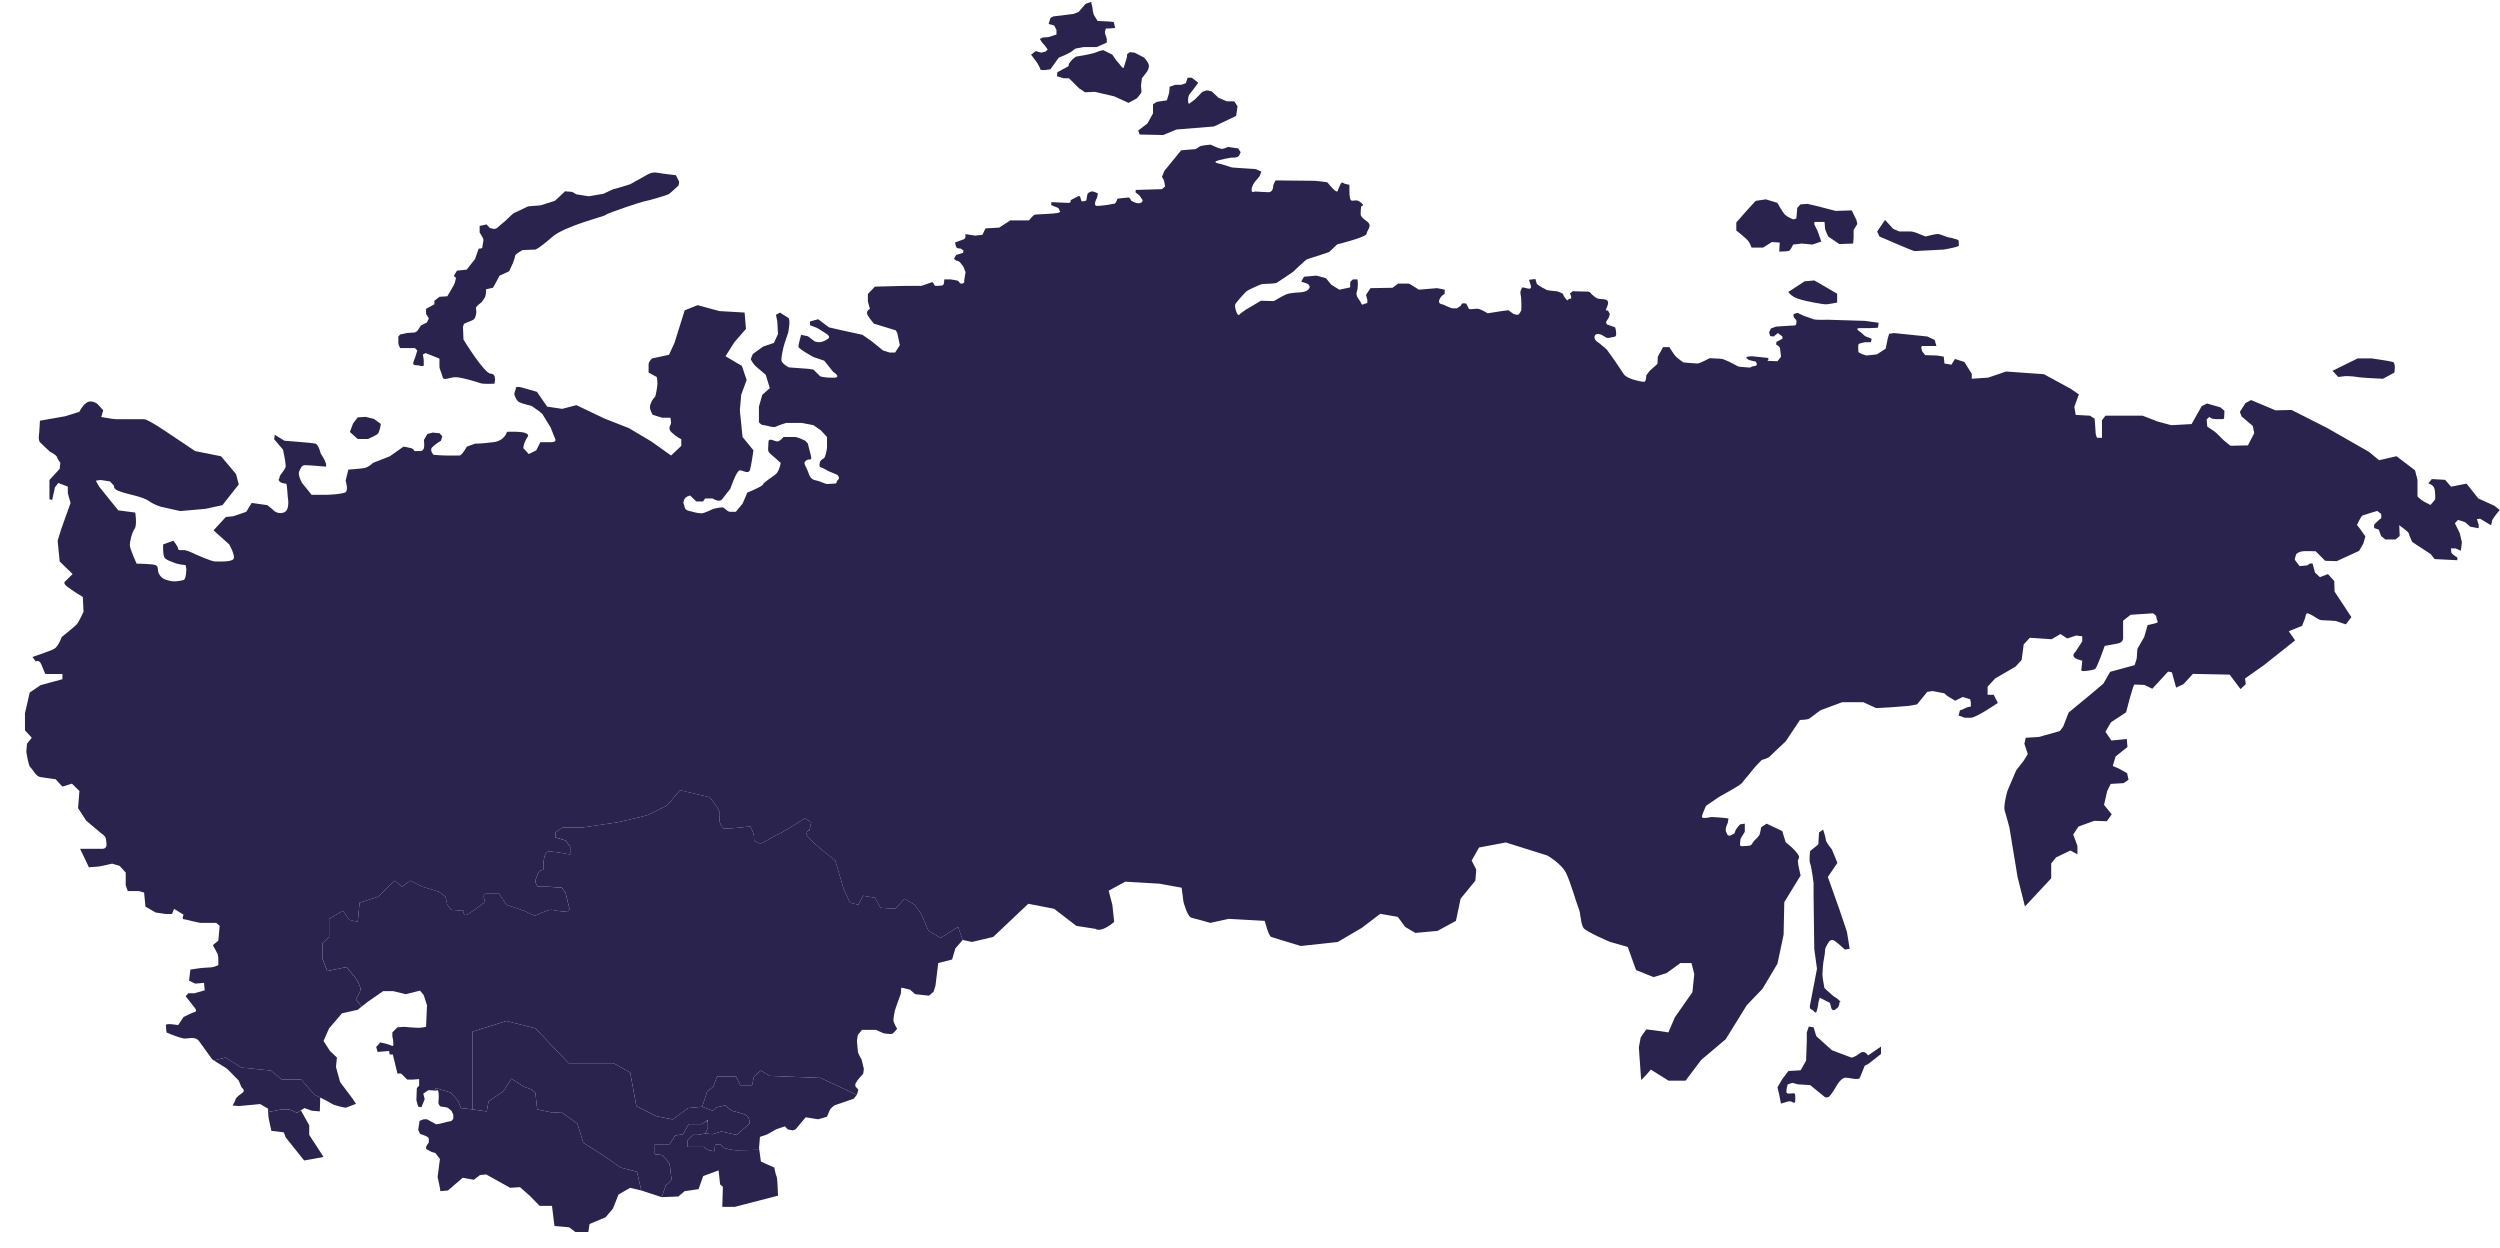 <svg viewBox="0 0 747 373" fill="none" xmlns="http://www.w3.org/2000/svg">
    <g clip-path="url(#clip0_2028_350)">
        <path d="M544.745 247.867L543.524 248.753L543.32 252.294L540.879 254.286C540.879 254.286 540.472 257.164 540.879 258.049C541.285 258.934 541.896 263.803 541.896 263.803V267.344L542.1 283.501L542.914 289.477L540.879 300.099C540.879 300.099 540.472 301.427 541.285 301.649C542.1 301.871 542.506 303.419 542.912 301.871C543.319 300.321 543.319 299.657 543.319 299.657L543.725 298.108L546.777 299.657L547.183 301.207C547.183 301.207 547.59 302.313 548.404 301.649C549.218 300.985 549.218 300.985 549.218 300.985C549.218 300.985 549.625 300.321 549.625 299.657C549.625 298.993 550.439 299.879 549.625 298.993C548.81 298.107 548.404 298.107 547.59 297.443C546.775 296.779 545.148 295.229 545.148 295.229C545.148 295.229 544.538 292.131 544.538 291.245C544.538 290.359 544.742 287.703 544.944 286.819C545.148 285.933 545.351 284.385 545.351 283.721C545.351 283.057 546.571 281.287 546.571 281.287C546.571 281.287 546.978 280.845 547.588 280.845C548.198 280.845 551.25 283.722 551.25 283.722L552.675 283.501L551.861 278.411L549.623 271.771L546.165 262.033L549.013 257.827L547.386 253.843C547.386 253.843 545.555 251.629 545.555 250.965C545.559 250.302 544.745 247.867 544.745 247.867Z" fill="#29234D"/>
        <path d="M540.474 306.739L539.864 308.509V311.165L539.66 316.919L538.033 319.797L534.371 320.019L532.539 322.453L531.115 324.887L531.725 327.543L532.132 329.757L534.369 329.093H535.183C535.183 329.093 536.404 329.979 536.404 329.093C536.404 328.207 536.608 326.659 535.998 326.659C535.387 326.659 533.76 327.101 533.76 326.217C533.76 325.331 534.167 324.003 534.167 324.003L535.591 323.561L537.218 324.003L540.88 324.225L544.949 327.545C544.949 327.545 545.559 328.209 546.374 327.766C547.188 327.324 549.019 324.004 549.019 324.004C549.019 324.004 550.24 322.012 551.461 322.012C552.681 322.012 555.327 322.898 555.733 322.012C556.139 321.126 557.158 318.47 557.158 318.47L558.378 317.806L562.041 314.929V312.715L558.174 315.371C558.174 315.371 557.158 313.601 555.733 314.707C554.308 315.813 553.292 316.035 553.292 316.035L547.392 313.823L542.713 309.617L541.899 306.961L540.474 306.739Z" fill="#29234D"/>
        <path d="M696.963 110.787L698.665 112.639L700.854 112.374C700.854 112.374 703.043 112.374 704.259 112.639C705.475 112.903 712.043 113.168 712.043 113.168L715.448 111.316C715.448 111.316 715.934 108.405 714.961 108.141C713.989 107.876 708.637 107.083 708.637 107.083H704.502L696.963 110.787Z" fill="#29234D"/>
        <path d="M542.128 83.795L539.21 84.059L534.346 87.234C534.346 87.234 535.075 88.557 537.507 89.351C539.939 90.145 544.805 90.938 545.535 90.938C546.264 90.938 548.939 90.409 548.939 90.409V87.763L542.128 83.795Z" fill="#29234D"/>
        <path d="M563.246 65.715L560.9 69.168L561.59 70.668C561.59 70.668 571.526 75.023 572.078 75.023C572.63 75.023 580.772 74.572 580.772 74.572C580.772 74.572 585.325 73.821 585.325 73.37C585.325 72.92 585.187 71.72 585.187 71.72C585.187 71.72 582.979 70.969 582.427 70.969C581.875 70.969 579.805 69.917 578.977 69.917C578.148 69.917 575.388 70.668 575.388 70.668L573.457 69.917C573.457 69.917 571.94 69.166 570.835 69.166C569.73 69.166 567.523 69.166 567.523 69.166L565.729 68.415L563.246 65.715Z" fill="#29234D"/>
        <path d="M554.69 65.715L554.966 66.917L553.861 68.718V70.969L553.723 72.77L549.582 72.92L546.27 70.669C546.27 70.669 545.304 68.718 545.304 68.117C545.304 67.516 545.166 66.316 545.166 66.316H542.13V67.067L543.096 69.018L544.199 72.171L541.577 73.072L538.403 72.772L535.781 73.072C535.781 73.072 535.091 74.574 534.677 74.875C534.262 75.175 531.64 75.175 531.64 75.175L531.779 72.473L529.433 72.323L526.811 73.975H523.361C523.361 73.975 522.946 72.773 522.394 72.024C521.842 71.273 518.806 68.871 518.806 68.871V66.47L522.256 62.566L524.602 60.014L527.638 59.563L531.088 60.615C531.088 60.615 532.467 63.167 533.296 64.068C534.124 64.969 535.918 65.57 535.918 65.57L536.746 65.27L537.022 62.117L537.989 61.066L540.058 60.915L542.68 61.516L548.476 63.017L553.306 62.866L554.69 65.715Z" fill="#29234D"/>
        <path d="M345.621 30.436L344.516 31.187V33.889L342.861 36.892L340.101 38.993L340.515 40.195L347.552 40.345L351.555 38.693L362.733 37.791L369.357 34.639L369.772 31.786L368.805 30.286H366.598L364.114 29.235L362.044 27.284L360.663 26.983L359.283 27.434L357.075 29.685L355.282 31.037C355.282 31.037 355.005 30.887 355.005 30.286C355.005 29.685 355.005 28.634 355.42 28.185C355.834 27.734 356.8 26.382 356.8 26.382L358.043 24.732L356.112 23.23H354.869L354.317 24.88L352.936 25.331H351.142L349.487 25.932L349.349 27.732L348.659 29.984L345.621 30.436Z" fill="#29234D"/>
        <path d="M315.814 22.779L317.745 23.38H319.401L322.437 26.382L324.23 27.584L327.128 27.434L332.924 28.786L337.203 30.737L339.687 29.385C339.687 29.385 341.068 27.884 341.068 27.434C341.068 26.983 340.93 25.633 340.93 25.633L341.206 23.381L342.723 21.43C342.723 21.43 343.413 20.379 343.275 19.479C343.137 18.578 341.895 17.228 341.895 17.228L338.997 15.726L337.617 15.576L336.789 16.177C336.789 16.177 336.789 17.078 336.513 17.827C336.237 18.578 335.822 20.079 335.822 20.079C335.822 20.079 335.684 20.679 335.132 19.928C334.58 19.177 333.477 17.977 333.477 17.977L332.372 16.327L329.612 14.977C329.612 14.977 328.231 15.277 327.681 15.577C327.128 15.878 324.092 16.479 324.092 16.479L321.47 16.929L320.366 17.831L319.399 19.03L319.261 19.782L315.949 21.582L315.814 22.779Z" fill="#29234D"/>
        <path d="M313.882 20.678C313.882 20.678 310.984 21.279 310.846 20.678C310.708 20.077 309.88 18.727 309.88 18.727L308.086 16.325L309.467 15.274L311.123 15.724L312.365 15.424L313.056 14.823L312.227 13.621L311.399 12.72L310.708 11.668L311.537 11.218L313.33 11.068L315.676 10.317V8.965L314.986 7.615L313.33 7.164L313.882 5.363L314.711 4.912L320.783 4.161L322.3 3.561L324.37 1.159L326.025 0.558L326.44 2.359C326.44 2.359 326.578 4.01 326.854 4.46C327.13 4.911 327.958 6.261 327.958 6.261L331.133 6.411L332.788 6.561L333.202 8.362L331.547 8.512H330.442L330.166 9.414V10.014C330.166 10.014 330.718 11.366 330.718 11.815C330.718 12.264 330.718 12.717 330.718 12.717L327.682 14.067H323.818L321.334 14.517L319.953 15.569L318.16 16.47L316.366 17.221L313.882 20.678Z" fill="#29234D"/>
        <path d="M147.732 114.656C147.179 114.656 144.419 114.806 143.591 114.506C142.762 114.205 137.933 112.705 136.139 112.705C134.346 112.705 132.551 113.905 132.275 112.705C131.999 111.503 131.308 110.303 131.308 109.552C131.308 108.801 131.308 107.151 131.308 107.151L127.168 105.5L126.339 105.951C126.339 105.951 126.615 107.152 126.615 107.752C126.615 108.352 126.615 109.252 126.615 109.252C126.615 109.252 126.063 109.552 125.373 109.252C124.682 108.952 123.027 109.552 123.579 108.05C124.132 106.548 124.132 106.548 124.132 106.548L124.684 104.747L123.993 103.996H121.372H119.578C119.578 103.996 119.026 103.095 119.026 102.494C119.026 101.893 119.026 100.543 119.026 100.543L119.578 99.942L121.648 99.492L123.993 99.341L124.684 98.891L125.788 97.24L127.582 96.339L128.134 95.137L127.306 93.785V92.283L129.79 90.931V89.88L131.308 88.678L133.654 88.528C133.654 88.528 135.724 85.075 135.862 84.624C136 84.174 136.276 82.974 136.276 82.974C136.276 82.974 135.447 82.673 135.724 82.223C136 81.772 136.552 80.871 136.552 80.871L139.45 80.57L141.934 77.418L143.039 74.265C143.039 74.265 144.143 74.415 144.143 73.814C144.143 73.213 144.557 71.863 144.419 71.413C144.281 70.962 143.316 69.462 143.316 69.462V67.511L145.386 67.06L146.352 68.112L147.595 68.412C147.595 68.412 148.285 68.412 148.698 67.961C149.112 67.511 150.906 66.16 151.458 65.56C152.01 64.959 153.39 63.759 153.39 63.759L157.805 61.658L161.531 61.357L165.808 60.005L168.845 57.153C168.845 57.153 170.087 57.303 170.638 57.303C171.19 57.303 172.155 58.054 172.155 58.054L175.882 58.655L180.297 57.904L183.195 56.552L185.403 55.951L188.301 55.05L193.406 52.198C193.406 52.198 194.787 51.297 196.304 51.597C197.822 51.897 201.962 52.348 201.962 52.348L202.929 54.299C202.929 54.299 202.929 55.35 202.515 55.651C202.1 55.951 200.307 57.752 199.755 58.053C199.202 58.353 193.544 60.004 192.578 60.154C191.611 60.304 181.262 63.757 180.986 64.208C180.71 64.658 168.703 67.511 164.978 70.814C161.252 74.117 160.011 74.567 160.011 74.567L156.146 74.717C156.146 74.717 153.939 75.919 153.939 76.368C153.939 76.819 153.248 78.619 153.248 78.619L152.145 81.021C152.145 81.021 152.559 80.871 150.903 81.622C149.247 82.373 149.247 82.373 149.247 82.373L148.557 83.725L147.314 85.976L145.245 86.427C145.245 86.427 145.245 88.078 144.968 88.678C144.692 89.279 143.864 90.329 143.864 90.329C143.864 90.329 142.207 91.531 142.207 91.98C142.207 92.43 142.483 93.18 142.207 94.081C141.931 94.982 141.931 95.431 140.69 95.882C139.447 96.332 138.62 96.783 138.62 96.783L138.344 97.684L138.482 101.438C138.482 101.438 144.692 111.647 146.624 111.647C148.56 111.654 147.732 114.656 147.732 114.656Z" fill="#29234D"/>
        <path d="M113.784 126.666L111.714 125.164L109.231 124.563L106.885 124.713L105.504 126.514L104.538 129.066L106.883 131.167H109.919C109.919 131.167 112.127 130.266 112.817 129.667C113.508 129.068 113.784 126.666 113.784 126.666Z" fill="#29234D"/>
        <path d="M508.331 316.697L509.991 315.292L508.331 316.697Z" fill="#29234D"/>
        <path d="M490.103 318.779L490.313 321.765L490.103 318.779Z" fill="#29234D"/>
        <path d="M453.228 342.477L454.622 341.263L453.228 342.477Z" fill="#29234D"/>
        <path d="M290.422 281.447L288.919 281.12L290.422 281.447Z" fill="#29234D"/>
        <path d="M98.212 307.531L98.329 307.268L98.212 307.531Z" fill="#29234D"/>
        <path d="M289.184 281.177L287.662 280.846L289.184 281.177Z" fill="#29234D"/>
        <path d="M230.07 321.48L245.158 322.081L256.015 327.142L256.06 327.085L256.474 325.583L255.646 324.682C255.646 324.682 255.37 324.081 255.784 323.48C256.198 322.879 256.336 322.579 256.888 321.978C257.441 321.377 257.993 320.927 257.993 320.476C257.993 320.025 258.131 319.425 258.131 319.425L257.441 316.572C257.441 316.572 256.336 314.772 256.336 314.171C256.336 313.57 256.06 311.769 256.06 311.168C256.06 310.567 256.336 309.217 256.336 309.217L257.579 307.715H261.72L264.065 308.767C264.065 308.767 266.135 309.067 266.549 308.917C266.963 308.767 268.066 307.415 268.066 307.415C268.066 307.415 266.962 305.614 266.962 304.863C266.962 304.112 267.238 302.611 267.376 302.011C267.514 301.41 269.169 296.907 269.169 296.907L269.307 295.106L271.929 295.707L273.447 297.059L277.587 297.509L278.968 296.308L279.52 294.507L280.349 287.751L284.49 286.699L285.456 283.396L287.664 280.845L286.283 276.941L281.039 280.244L277.451 278.143L275.243 273.039L273.312 270.337L270.276 268.536L267.516 271.538L263.1 271.238L261.445 268.236L257.857 267.635L256.476 270.337L253.992 269.736L252.061 265.532L249.577 257.125C249.577 257.125 241.021 250.519 241.021 249.319C241.021 248.119 241.849 248.118 241.849 248.118L242.402 245.716L240.47 244.514C240.47 244.514 234.398 248.418 233.019 249.019C231.638 249.62 229.706 250.82 228.051 251.721C226.396 252.622 225.291 250.82 225.291 250.82C225.291 250.82 225.291 250.82 225.291 249.918C225.291 249.017 224.186 246.916 224.186 246.916C224.186 246.916 219.495 247.517 217.838 247.517C216.183 247.517 216.183 247.517 216.183 247.517C216.183 247.517 215.354 246.616 215.078 245.716C214.802 244.815 215.078 244.214 215.078 243.014C215.078 241.812 212.042 238.211 212.042 238.211L203.21 236.109L199.345 240.614C199.345 240.614 194.102 243.316 193.273 243.616C192.445 243.917 184.441 245.718 184.441 245.718L174.23 247.218H168.157L165.95 248.72V250.222L168.986 251.124L170.367 252.924V255.326C170.367 255.326 165.951 254.425 164.018 254.425C162.085 254.425 162.363 259.829 162.363 259.829C162.363 259.829 162.363 259.829 161.535 260.129C160.706 260.43 160.706 261.331 160.154 262.531C159.601 263.733 160.706 264.933 160.706 264.933H163.466L167.881 265.233L168.986 266.735C168.986 266.735 169.538 269.137 170.091 271.24C170.643 273.341 165.675 271.841 164.571 271.841C163.466 271.841 159.879 273.643 159.879 273.643L156.567 272.141L151.323 270.34L149.116 267.037C149.116 267.037 146.632 267.037 145.251 267.037C143.87 267.037 144.975 269.439 144.975 269.439C144.975 269.439 141.939 271.841 140.007 273.042C138.076 274.244 138.628 272.141 138.628 272.141L134.764 271.841L133.659 270.34L133.107 267.939L131.175 266.436L126.208 264.934L122.619 263.133L120.135 264.934L117.928 263.133L112.96 267.937L107.44 269.738L106.888 275.442L104.404 274.841L102.473 272.139L98.332 274.541V279.945L96.4 281.746V286.549L97.78 290.152L103.576 288.951C103.576 288.951 104.956 290.752 105.783 291.653C106.612 292.554 107.715 294.655 107.715 295.557C107.715 296.458 106.334 298.559 106.334 298.559L107.989 300.66L108.084 300.763L109.921 299.308L114.474 296.156H117.51L121.237 297.057L125.514 296.006L126.619 297.357L127.585 300.36L127.309 306.816C127.309 306.816 125.928 307.116 124.963 307.116C123.998 307.116 120.686 306.816 120.686 306.816L118.755 306.966L117.237 308.468V309.67C117.237 309.67 117.513 310.871 117.513 311.47C117.513 312.071 117.513 312.071 117.513 312.071C117.513 312.071 117.79 312.822 116.823 312.372C115.857 311.921 113.649 311.47 113.649 311.47L112.406 312.822L112.82 314.324L114.476 314.174L116.269 314.024L116.407 315.075H117.374L118.755 320.78H119.859L121.653 322.581H123.308L125.239 322.431V324.382L124.549 325.133L124.411 328.736L124.963 330.687L125.93 330.837L126.896 328.436L126.482 326.785L127.999 325.733L129.967 325.86L130.162 325.083L134.762 326.485L136.97 329.088L137.705 331.09L141.201 331.489V308.27L151.322 305.068L159.97 307.27L169.905 317.678H183.336L188.304 320.481L190.144 330.489L196.033 333.491L201.001 334.492L205.601 331.088L209.833 330.687L211.305 326.083L213.145 324.682L214.25 321.679H219.953L221.241 324.283H224.737L225.29 321.679L227.314 319.879L230.07 321.48Z" fill="#29234D"/>
        <path d="M63.31 316.387C63.337 316.414 63.375 316.446 63.409 316.477C63.375 316.445 63.339 316.414 63.31 316.387Z" fill="#29234D"/>
        <path d="M63.927 316.875C63.84 316.813 63.758 316.755 63.683 316.699C63.758 316.755 63.841 316.813 63.927 316.875Z" fill="#29234D"/>
        <path d="M93.912 327.086L90.047 322.581H84.251L80.939 319.879L72.107 318.978L67.415 315.975L63.927 316.873C65.184 317.747 67.611 319.06 68.084 319.573C68.694 320.237 71.339 322.893 71.339 322.893L72.154 324.885C72.154 324.885 73.374 325.771 72.56 326.435C71.746 327.099 70.525 327.763 70.323 328.647C70.225 329.069 69.853 329.738 69.488 330.327L71.463 330.486L77.719 329.885L80.11 331.286V332.287L84.159 331.486H86.366L88.759 332.486L90.967 331.085L93.174 331.885L95.565 332.085L95.685 327.942C94.709 327.464 93.912 327.086 93.912 327.086Z" fill="#29234D"/>
        <path d="M223.079 333.29C222.159 332.689 218.663 331.889 218.663 331.889L216.639 330.288L214.063 330.889L212.958 331.889L209.83 330.687L205.598 331.088L200.998 334.492L196.03 333.492L190.141 330.489L188.301 320.481L183.333 317.679H169.902L159.967 307.27L151.319 305.068L141.198 308.27V331.489L145.43 332.09L145.982 329.088L150.398 326.085L152.789 322.282L156.468 324.684L158.676 325.484L159.964 326.485L160.516 331.489L165.3 332.49L167.693 332.29L172.477 335.692L174.318 341.497L180.021 345.1L185.541 348.904L190.325 350.105L191.613 355.711L197.685 357.713L198.974 354.11C198.974 354.11 200.814 352.91 200.629 352.107C200.445 351.307 200.262 348.704 200.077 347.903C199.893 347.103 197.685 345.1 197.685 345.1L195.661 344.901V341.898H200.077L201.732 339.297L204.123 338.896L205.779 335.893H209.643L211.484 334.692V337.093L210.748 338.694L212.955 338.894L215.532 338.094L220.132 339.094L223.997 335.692C224 335.692 224 333.891 223.079 333.29Z" fill="#29234D"/>
        <path d="M245.158 322.081L230.071 321.48L227.311 319.879L225.287 321.68L224.734 324.283H221.238L219.95 321.68H214.247L213.142 324.682L211.302 326.084L209.83 330.687L212.959 331.889L214.063 330.889L216.64 330.288L218.664 331.889C218.664 331.889 222.159 332.689 223.079 333.29C223.998 333.891 223.998 335.692 223.998 335.692L220.134 339.094L215.533 338.094L212.957 338.894L210.749 338.694L208.542 339.094H207.07L205.415 340.695V342.697H210.382C210.382 342.697 211.302 343.697 211.854 343.697C212.406 343.697 213.509 344.298 213.509 343.697C213.509 343.097 213.693 342.096 213.693 342.096C213.693 342.096 214.429 341.897 214.981 341.897C215.533 341.897 215.717 342.897 216.636 343.098C217.556 343.298 218.66 343.699 220.132 343.699C221.016 343.699 224.353 343.627 226.879 343.569L226.801 342.999L227.077 339.696L229.284 338.945L231.906 337.445L234.528 336.544L235.357 337.445L236.737 337.745C236.737 337.745 237.428 337.745 237.842 337.295C238.256 336.844 240.74 333.842 240.74 333.842L244.466 334.442L247.088 333.691L248.055 331.44C248.055 331.44 249.021 330.388 249.436 330.238C249.85 330.088 255.094 328.287 255.094 328.287L256.013 327.144L245.158 322.081Z" fill="#29234D"/>
        <path d="M93.912 327.085L92.762 325.744L93.912 327.085Z" fill="#29234D"/>
        <path d="M94.428 327.333C94.201 327.223 94.033 327.143 93.959 327.107C94.033 327.142 94.198 327.222 94.428 327.333Z" fill="#29234D"/>
        <path d="M85.356 339.847L90.876 346.751L96.672 345.7L92.395 339.096V336.243L89.903 331.764L88.761 332.49L86.368 331.488H84.16L80.112 332.29L80.25 333.99L81.079 337.894L84.804 338.345L85.356 339.847Z" fill="#29234D"/>
        <path d="M44.65 357.588C44.657 357.586 44.661 357.585 44.667 357.583C44.661 357.583 44.657 357.586 44.65 357.588Z" fill="#29234D"/>
        <path d="M45.48 357.214C45.484 357.213 45.487 357.209 45.487 357.209C45.487 357.209 45.484 357.214 45.48 357.214Z" fill="#29234D"/>
        <path d="M47.186 357.409C47.162 357.371 47.139 357.334 47.114 357.296C47.139 357.336 47.162 357.373 47.186 357.409Z" fill="#29234D"/>
        <path d="M185.544 348.904L180.024 345.1L174.321 341.497L172.48 335.692L167.696 332.29L165.303 332.49L160.519 331.489L159.967 326.485L158.679 325.484L156.471 324.684L152.792 322.282L150.4 326.085L145.985 329.088L145.433 332.09L141.201 331.489L137.705 331.09L136.969 329.088L134.762 326.485L130.161 325.083L129.967 325.86L130.345 325.884C130.345 325.884 130.897 325.283 131.035 326.485C131.173 327.686 131.035 328.886 131.035 328.886C131.035 328.886 130.897 329.637 131.173 330.088C131.45 330.539 131.588 330.689 132.14 330.689C132.692 330.689 133.795 330.989 133.795 330.989L134.898 331.891L135.451 333.092V334.144C135.451 334.144 135.313 334.895 134.484 335.045C133.656 335.195 133.656 335.195 133.656 335.195L131.31 335.796L130.343 335.946L127.583 334.446H126.617L125.374 334.896L124.96 337.599L125.512 338.8L126.755 339.251C126.755 339.251 128.136 339.701 128.136 340.302C128.136 340.903 128.136 341.354 128.136 341.354C128.136 341.354 127.307 342.405 127.307 342.856C127.307 343.306 127.307 343.306 127.307 343.306L128.963 344.208L130.067 344.508L131.448 346.309L130.758 351.713C130.758 351.713 131.586 355.316 131.586 355.917L133.841 355.718L138.256 351.915L141.568 352.515L143.409 351.114L145.249 350.914L152.426 354.917L155.37 354.717L158.313 357.32L161.257 360.323H164.936L165.672 366.328L170.087 366.727L171.928 368.129H175.792L176.161 365.727L180.945 363.725L183.153 361.123L184.808 356.919L188.304 354.917L191.616 355.718L190.328 350.112L185.544 348.904Z" fill="#29234D"/>
        <path d="M118.704 320.582L118.751 320.78L118.704 320.582Z" fill="#29234D"/>
        <path d="M71.068 355.92C71.092 355.919 71.12 355.915 71.14 355.914C71.12 355.917 71.092 355.919 71.068 355.92Z" fill="#29234D"/>
        <path d="M68.895 356.178C69.02 356.161 69.146 356.146 69.272 356.129C69.146 356.146 69.022 356.161 68.895 356.178Z" fill="#29234D"/>
        <path d="M70.812 355.944C70.852 355.941 70.892 355.936 70.929 355.932C70.894 355.937 70.852 355.941 70.812 355.944Z" fill="#29234D"/>
        <path d="M69.314 356.123C69.422 356.11 69.531 356.096 69.637 356.083C69.531 356.096 69.424 356.11 69.314 356.123Z" fill="#29234D"/>
        <path d="M106.413 346.843C106.455 346.759 106.504 346.677 106.554 346.597C106.504 346.677 106.457 346.759 106.413 346.843Z" fill="#29234D"/>
        <path d="M106.243 347.231C106.275 347.147 106.309 347.067 106.347 346.985C106.309 347.065 106.275 347.147 106.243 347.231Z" fill="#29234D"/>
        <path d="M106.106 347.637C106.132 347.55 106.157 347.464 106.186 347.379C106.158 347.464 106.132 347.551 106.106 347.637Z" fill="#29234D"/>
        <path d="M81.132 355.275L83.01 355.909L81.132 355.275Z" fill="#29234D"/>
        <path d="M222.228 337.252L220.135 339.095L222.228 337.252Z" fill="#29234D"/>
        <path d="M232.049 351.556C231.773 351.105 231.358 348.854 231.358 348.854L229.289 347.952L227.357 347.051L226.884 343.569C224.357 343.627 221.02 343.699 220.137 343.699C218.665 343.699 217.56 343.298 216.641 343.098C215.721 342.898 215.538 341.896 214.985 341.896C214.433 341.896 213.697 342.096 213.697 342.096C213.697 342.096 213.514 343.096 213.514 343.697C213.514 344.298 212.409 343.697 211.858 343.697C211.306 343.697 210.387 342.697 210.387 342.697H205.419V340.695L207.074 339.094H208.546L210.754 338.694L211.49 337.093V335.005L210.994 335.016L209.651 335.893H205.786L204.131 338.896L201.74 339.297L200.084 341.898H195.669V344.9L197.693 345.1C197.693 345.1 199.901 347.102 200.084 347.903C200.268 348.703 200.453 351.307 200.637 352.107C200.82 352.908 198.981 354.109 198.981 354.109L197.693 357.713L202.661 357.513L204.592 355.912L208.733 355.311L210.112 351.407L214.712 349.705L215.172 353.91L216.001 354.611L215.817 360.616H219.496L232.468 357.264C232.463 357.26 232.325 352.005 232.049 351.556Z" fill="#29234D"/>
        <path d="M215.168 353.906L214.785 350.416L215.168 353.906Z" fill="#29234D"/>
        <path d="M508.331 316.697L509.991 315.292L508.331 316.697Z" fill="#29234D"/>
        <path d="M740.538 148.947L736.983 144.51L732.382 145.42L730.605 143.372L726.63 143.145L725.585 144.396C725.585 144.396 726.63 144.85 726.944 145.193C727.258 145.535 727.363 145.876 727.467 146.217C727.572 146.559 727.78 148.948 727.572 149.288C727.363 149.629 726.213 150.881 726.213 150.881L724.227 149.856C724.227 149.856 722.344 148.605 722.344 148.264C722.344 147.923 722.344 143.372 722.344 143.372L721.613 140.528L716.071 136.319L710.868 137.512L707.835 135.01L695.286 127.842L684.723 122.496L679.936 122.61L672.616 119.54L670.943 120.449L669.271 123.066L669.793 124.432L673.14 127.276L673.559 129.436L671.676 133.077L666.448 133.192L664.357 131.485C664.357 131.485 662.265 129.324 661.637 128.868C661.01 128.412 659.546 127.503 659.546 127.503L659.337 125.342L660.173 124.546C660.173 124.546 660.487 125.229 662.265 125.229C664.043 125.229 664.565 125.342 664.565 124.888C664.565 124.432 664.67 122.727 664.67 122.727L663.415 121.702L659.441 120.564L657.872 121.361L654.839 126.709L648.773 127.05L644.59 125.913L640.198 124.206H629.113L628.068 125.572V128.757V130.805H626.604C626.604 130.805 626.185 130.01 626.185 129.44C626.185 128.871 625.871 125.116 625.871 125.116L624.512 124.206L620.226 123.979L619.807 121.59L621.165 117.836L618.655 116.129L610.708 111.806L599.414 111.01L594.081 112.83L589.163 113.171V111.693L586.967 108.166L584.142 107.257L583.097 108.964L581.006 108.622L580.797 106.574C580.797 106.574 579.125 106.232 578.811 106.232C578.497 106.232 575.255 106.118 575.255 106.118L574.419 105.094C574.419 105.094 573.686 103.387 574.419 103.387C575.15 103.387 578.602 103.387 578.602 103.387L578.08 101.567L575.883 100.543L565.948 99.519L564.484 99.746L564.065 101.112L563.437 104.182L560.823 105.889L557.685 106.231C557.685 106.231 555.28 105.548 555.28 105.094C555.28 104.638 555.071 102.819 555.488 102.704C555.907 102.59 557.057 102.248 557.475 102.248C557.894 102.248 559.044 102.248 559.044 102.248L559.253 101.224L557.266 100.427L556.011 99.29C556.011 99.29 553.814 98.039 555.802 98.039C557.789 98.039 558.73 98.039 558.73 98.039L561.135 97.925L561.344 96.447L557.266 95.878L546.181 95.537C546.181 95.537 542.731 95.651 541.998 95.422C541.265 95.195 539.384 94.513 539.07 94.398C538.756 94.284 537.084 93.489 537.084 93.489L535.933 93.83C535.933 93.83 535.83 94.513 536.039 94.854C536.247 95.195 536.77 95.537 536.77 95.878C536.77 96.22 536.875 97.244 536.247 97.244C535.62 97.244 530.705 97.585 530.705 97.585L529.136 98.154L528.614 99.292L528.928 100.429L529.974 100.543L531.229 99.519L532.588 100.543V101.226L530.811 102.136L530.705 102.931L531.542 103.5L531.856 103.955L532.169 106.572L531.123 107.938L528.09 107.823C528.09 107.823 528.926 107.028 527.985 106.914C527.043 106.799 523.593 106.458 523.593 106.458C523.593 106.458 521.815 106.458 521.815 106.799C521.815 107.141 522.652 107.596 522.652 107.596L524.638 108.052L524.847 108.508C524.847 108.508 525.369 109.303 524.01 109.418C522.65 109.532 523.905 109.986 521.814 109.759C519.722 109.532 519.722 109.759 518.781 109.191C517.839 108.622 515.225 107.371 514.598 107.257C513.97 107.142 510.833 107.03 510.833 107.03C510.833 107.03 507.906 108.622 507.173 108.622C506.442 108.622 502.99 108.281 502.99 108.281C502.99 108.281 501.317 107.144 500.69 106.461C500.062 105.778 498.807 103.73 498.807 103.73H496.924L495.355 106.574L495.25 108.735L492.95 110.783L491.903 112.149C491.903 112.149 491.903 114.083 491.275 114.083C490.648 114.083 489.079 113.741 488.347 113.514C487.616 113.287 485.733 112.717 485.106 111.695C484.478 110.67 482.283 107.485 482.283 107.485L480.086 104.415L477.786 102.481C477.786 102.481 476.427 101.798 476.427 100.774C476.427 99.749 477.472 99.522 478.624 100.091C479.774 100.659 479.983 101.228 481.135 100.886C482.285 100.545 482.912 100.886 482.912 99.749C482.912 98.611 482.599 97.816 482.599 97.816L480.088 96.906L479.879 96.223L480.298 95.54L480.717 94.858L481.031 93.833L480.403 92.697C480.403 92.697 479.462 93.265 480.09 91.901C480.717 90.535 480.821 89.511 479.043 89.399C477.265 89.284 477.265 89.284 476.115 88.375C474.965 87.465 475.384 87.123 474.024 87.123C472.663 87.123 469.946 87.009 469.946 87.009L469.109 87.692C469.109 87.692 469.946 89.284 469.109 89.284C468.273 89.284 468.69 90.308 467.854 89.284C467.018 88.26 467.018 87.804 467.018 87.804C467.018 87.804 465.658 87.009 464.926 87.009C464.194 87.009 462.207 86.668 462.207 86.668C462.207 86.668 459.279 85.189 459.174 84.734C459.069 84.278 458.755 83.368 458.755 83.368L456.872 83.595L457.395 85.302C457.395 85.302 457.814 86.553 456.559 86.212C455.303 85.871 454.886 85.871 454.886 85.871C454.886 85.871 454.05 86.895 454.364 88.031C454.677 89.168 454.572 92.695 454.572 92.695C454.572 92.695 453.945 94.06 453.527 94.06C453.11 94.06 452.272 93.833 452.272 93.833L450.703 92.697L448.925 92.924L444.533 93.606C444.533 93.606 442.337 92.241 441.395 92.241C440.454 92.241 438.99 92.582 438.885 92.241C438.78 91.899 438.049 90.648 438.049 90.648H436.899L436.376 91.445L435.331 92.128H433.867C433.867 92.128 431.776 91.331 431.462 91.104C431.148 90.877 429.475 90.99 430.103 89.511C430.731 88.033 431.672 88.033 431.672 87.692C431.672 87.35 431.672 86.555 431.672 86.555L429.372 86.099L423.934 86.555C423.934 86.555 421.214 84.735 420.901 84.735C420.587 84.735 417.762 84.735 417.762 84.735L416.09 85.987L409.501 86.101L408.143 88.149C408.143 88.149 409.084 90.652 408.246 90.652C407.41 90.652 407.096 91.561 406.677 90.537C406.258 89.513 404.899 88.489 405.422 87.125C405.944 85.76 405.631 83.484 405.631 83.484H404.272C404.272 83.484 403.436 84.053 403.436 84.508C403.436 84.964 403.436 85.874 403.436 85.874L400.194 86.557L397.789 85.079L396.22 83.144L393.397 82.347L389.633 82.689L388.796 84.167L389.946 84.508L390.783 84.85C390.783 84.85 391.829 85.532 390.991 86.442C390.155 87.352 388.481 87.352 388.481 87.352C388.481 87.352 385.553 87.466 384.403 87.921C383.253 88.376 380.639 89.969 380.639 89.969L376.77 89.855L372.169 92.584L370.6 93.722C370.6 93.722 370.078 94.746 369.554 93.495C369.031 92.244 369.031 91.561 369.031 91.106C369.031 90.65 372.064 87.352 372.481 87.011C372.899 86.669 376.664 84.85 377.396 84.85C378.127 84.85 381.056 84.735 381.474 84.508C381.891 84.281 386.389 81.209 386.389 81.209C386.389 81.209 390.154 77.568 390.573 77.454C390.991 77.339 395.173 75.975 395.173 75.975L397.159 75.293L399.565 73.017C399.565 73.017 408.348 70.856 408.348 69.832C408.348 68.808 410.335 67.442 408.348 66.079C406.362 64.713 406.571 64.03 406.571 64.03C406.571 64.03 406.57 62.55 406.676 61.869C406.781 61.187 408.14 61.755 406.467 60.391C404.794 59.026 403.644 61.074 403.33 58.911C403.017 56.75 403.436 55.158 403.017 55.158C402.598 55.158 401.553 54.816 401.553 54.816C401.553 54.816 401.03 54.133 400.611 54.931C400.192 55.728 399.775 56.752 399.775 56.752C399.775 56.752 399.88 58.003 398.311 56.411C396.742 54.818 396.847 54.591 396.533 54.477C396.22 54.364 392.873 54.023 392.873 54.023L381.161 53.908C381.161 53.908 380.429 55.047 380.429 55.728C380.429 56.411 380.01 57.435 379.07 57.435C378.128 57.435 374.992 57.208 374.992 57.208C374.992 57.208 373.632 58.003 374.05 56.184C374.469 54.364 376.142 53.225 376.456 52.43C376.77 51.635 376.875 51.291 376.875 51.291C376.875 51.291 375.411 50.494 374.888 50.494C374.366 50.494 368.091 50.039 368.091 50.039L364.85 49.014C364.85 49.014 362.653 48.673 363.281 48.219C363.908 47.763 367.986 47.082 367.986 47.082C367.986 47.082 369.869 47.309 370.286 46.399C370.704 45.49 370.704 45.49 370.704 45.49L369.973 44.353L366.94 43.897C366.94 43.897 365.579 44.58 364.848 44.465C364.117 44.351 361.712 43.214 361.712 43.214C361.712 43.214 359.201 43.441 358.679 43.668C358.156 43.895 357.423 44.578 357.006 44.578C356.587 44.578 352.928 44.919 352.928 44.919L347.909 51.063L347.177 52.882C347.177 52.882 347.491 53.224 347.7 53.679C347.909 54.135 348.119 55.728 348.119 55.728L347.177 56.523L339.334 56.75V57.546C339.334 57.546 340.379 58.228 340.589 58.57C340.799 58.911 341.425 59.821 341.425 59.821C341.425 59.821 341.425 60.618 340.379 60.731C339.334 60.845 337.973 59.934 337.973 59.934C337.973 59.934 337.66 59.024 337.137 59.024C336.615 59.024 333.896 59.365 333.896 59.365C333.896 59.365 333.477 60.731 333.059 60.845C332.64 60.959 329.295 61.528 327.83 61.528C326.366 61.528 327.83 59.026 327.83 59.026L328.038 57.774C328.038 57.774 326.679 57.092 326.155 57.206C325.633 57.319 325.005 57.66 324.9 58.116C324.795 58.572 324.586 59.935 324.586 59.935C324.586 59.935 323.226 60.391 323.122 60.05C323.017 59.708 322.704 58.684 322.704 58.684L322.286 58.57L319.881 59.821C319.881 59.821 320.195 60.618 319.253 60.618C318.312 60.618 314.129 60.391 314.129 60.391V61.301L316.115 62.098C316.115 62.098 316.534 62.44 316.534 62.781C316.534 63.122 317.267 63.237 316.22 63.578C315.175 63.919 309.423 64.034 309.109 64.146C308.796 64.261 307.437 65.853 307.437 65.853H301.895L298.548 68.014L294.47 68.241L293.529 70.175L291.332 70.402L288.404 69.947C288.404 69.947 288.823 71.198 287.882 71.539C286.94 71.88 285.371 72.449 285.371 72.449C285.371 72.449 285.58 73.814 285.894 74.041C286.208 74.269 287.044 74.269 287.044 74.269L287.88 74.837L287.775 75.52L285.684 76.202L285.056 77.341L285.789 77.909C285.789 77.909 286.416 77.909 286.835 78.365C287.253 78.821 287.88 79.731 287.88 79.731L288.508 81.323L288.089 83.826C288.089 83.826 288.403 84.623 287.461 84.735C286.52 84.85 286.73 83.938 285.997 83.826C285.265 83.711 284.325 83.484 284.011 83.484C283.697 83.484 282.128 83.484 282.128 83.484C282.128 83.484 282.233 85.304 281.5 85.304C280.769 85.304 279.304 85.645 279.2 85.189C279.095 84.734 278.573 84.28 278.573 84.28L275.331 85.416H270.625L261.423 85.644L259.317 87.861V90.075L259.928 92.289C259.928 92.289 258.503 92.953 259.317 94.281C260.132 95.609 261.148 96.715 261.148 96.715L267.658 98.707C268.269 99.593 268.269 100.257 268.269 100.257L268.879 103.133L267.454 105.347H265.827L263.792 104.683L260.538 102.027L257.69 100.035L251.587 98.707L247.721 97.821L244.466 95.387L242.025 96.051V97.157L244.262 98.043L246.704 99.593C246.704 99.593 248.331 100.478 247.518 101.142C246.704 101.806 245.483 102.248 244.873 102.248C244.262 102.248 243.448 102.027 243.448 102.027L241.413 100.477L239.378 100.035C239.378 100.035 238.564 102.912 238.564 103.575C238.564 104.239 243.04 106.673 243.04 106.673L246.294 107.779L248.94 111.099C248.94 111.099 251.787 112.869 248.94 112.869C246.092 112.869 245.074 112.427 245.074 112.427L243.04 110.435L241.615 110.213L235.716 109.771C235.716 109.771 233.478 108.665 233.478 107.559C233.478 106.453 233.885 104.681 234.089 103.797C234.293 102.911 235.513 99.371 235.513 99.371C235.513 99.371 236.328 95.387 235.513 94.945C234.699 94.502 233.072 93.395 233.072 93.395L231.851 94.059L232.258 96.051L232.462 99.813L231.241 102.469L227.985 103.575L224.933 105.789L224.323 107.339C224.323 107.339 224.933 108.667 225.95 109.552C226.967 110.438 228.798 111.987 228.798 111.987L230.019 115.971L227.781 117.962L226.764 121.503V126.151C226.764 126.151 227.375 127.037 228.189 127.037C229.003 127.037 231.037 127.922 231.851 127.479C232.666 127.037 234.903 126.373 234.903 126.373H239.582L243.04 127.037L245.278 128.586L247.109 130.578V133.898C247.109 133.898 246.702 136.776 246.092 136.996C245.481 137.218 245.075 137.882 245.075 137.882C245.075 137.882 244.465 139.432 245.279 139.652C246.093 139.874 247.517 140.759 247.517 140.759L250.162 141.865C250.162 141.865 251.179 142.751 250.366 143.415C249.552 144.079 250.57 144.521 248.941 144.521C247.314 144.521 247.517 144.963 245.483 144.079C243.45 143.193 242.431 143.857 241.618 141.423C240.804 138.988 239.787 138.545 240.804 137.66C241.821 136.776 242.839 138.103 242.229 135.89C241.619 133.678 241.415 132.57 241.415 132.57L240.6 131.685C240.6 131.685 238.363 130.578 237.548 130.578C236.734 130.578 234.09 130.578 234.09 130.578C234.09 130.578 233.073 131.906 232.259 131.906C231.445 131.906 229.614 130.578 229.614 132.128C229.614 133.678 229.207 134.784 230.02 135.448C230.834 136.112 233.274 138.326 233.274 138.326C233.274 138.326 232.868 140.76 231.85 141.646C230.833 142.532 228.187 144.08 227.984 144.744C227.78 145.408 223.305 147.178 223.305 147.178L221.88 150.498L219.845 152.932C219.845 152.932 219.235 152.932 218.218 152.932C217.201 152.932 216.591 151.604 215.776 151.604C214.962 151.604 213.133 152.046 213.133 152.046C213.133 152.046 210.487 153.374 209.674 153.374C208.86 153.374 207.639 153.153 207.029 152.932C206.419 152.71 204.791 152.71 204.587 151.604C204.384 150.498 203.977 150.498 204.384 149.391C204.79 148.284 206.215 148.063 206.215 148.063L208.046 149.833H210.079L210.689 148.947H212.927C212.927 148.947 214.962 150.275 215.775 149.169C216.589 148.063 218.216 146.071 218.216 146.071C218.216 146.071 220.047 140.537 221.064 140.537C222.081 140.537 223.709 141.865 224.116 140.315C224.522 138.765 224.93 135.889 224.93 135.889L225.134 134.561L221.878 130.577L221.064 122.609L221.47 117.961L223.097 113.535L221.673 109.329L216.79 106.451L219.435 102.247L222.893 98.263L222.487 93.393L214.959 92.951L208.449 91.181L204.583 92.731L201.531 102.469L199.904 106.009L194.817 107.115C194.817 107.115 193.8 108.001 193.8 108.885C193.8 109.769 193.8 111.319 193.8 111.319L196.242 112.647C196.242 112.647 196.446 113.533 196.446 114.639C196.446 115.745 195.835 118.401 195.835 118.401C195.835 118.401 194.819 119.507 194.615 120.171C194.411 120.835 194.208 120.835 194.208 121.721C194.208 122.607 195.023 123.935 195.023 123.935L197.87 124.821H200.312C200.312 124.821 200.516 125.707 200.516 126.371C200.516 127.035 199.295 127.921 200.72 129.249C202.144 130.577 203.568 131.241 203.568 131.241V133.233L200.516 136.111L194.616 131.905L187.902 127.921L180.578 125.043L172.237 121.059L167.964 122.165L163.49 121.501L160.438 117.075L155.759 115.747C155.759 115.747 154.132 115.305 154.132 115.969C154.132 116.633 153.521 117.297 153.725 117.961C153.929 118.625 154.336 119.731 155.15 120.175C155.964 120.617 158.812 121.281 158.812 121.281L161.05 122.831L162.066 123.717L164.508 127.701L165.933 131.242C165.933 131.242 166.339 132.128 164.712 132.128C163.085 132.128 161.456 132.128 161.456 132.128L160.235 134.562L157.998 135.668L156.371 133.898C156.371 133.898 156.371 133.013 156.981 131.685C157.591 130.357 158.406 130.135 157.185 129.471C155.964 128.807 151.489 129.029 151.489 129.029C151.489 129.029 150.879 131.685 147.421 132.127C143.963 132.569 141.928 132.569 141.928 132.569L139.486 133.455C139.486 133.455 138.062 136.111 137.249 136.111C136.436 136.111 135.214 136.111 133.587 136.111C131.96 136.111 129.518 135.889 129.518 135.889C129.518 135.889 128.297 134.561 129.112 133.677C129.926 132.791 131.757 131.685 131.757 131.685L132.164 130.357L131.349 129.471L129.314 129.249L127.687 129.691L126.67 131.461C126.67 131.461 126.874 133.231 126.67 133.895C126.466 134.559 125.856 134.781 125.856 134.781H123.821C123.821 134.781 123.617 134.117 122.804 133.895C121.99 133.673 120.567 133.453 120.567 133.453L116.498 136.331L111.413 138.323C111.413 138.323 110.192 139.651 108.768 139.873C107.343 140.095 104.089 140.315 104.089 140.315L103.274 143.635C103.274 143.635 104.291 146.733 103.07 147.177C101.85 147.619 99.002 147.841 97.577 147.841C96.152 147.841 93.101 147.841 93.101 147.841L90.253 144.299C90.253 144.299 88.828 141.865 89.439 140.759C90.049 139.652 90.049 138.988 91.27 138.988C92.49 138.988 97.354 139.437 97.354 139.437C97.965 138.552 95.837 135.534 95.837 135.534C95.837 135.534 95.198 132.753 94.182 132.531C93.165 132.309 84.965 131.685 84.965 131.685L82.117 129.914L81.913 131.242L84.559 134.34C84.559 134.34 85.373 138.103 85.373 139.209C85.373 140.315 83.542 141.865 83.542 142.529C83.542 143.193 82.932 143.193 83.542 143.857C84.152 144.521 85.577 144.521 85.577 144.521C85.781 145.185 85.984 148.505 85.984 148.505C85.984 148.505 86.798 152.489 84.763 153.153C82.728 153.817 81.508 152.267 81.508 152.267L79.881 150.939L75.203 150.275L73.576 152.931L69.711 154.259L67.473 154.481L63.811 158.465L68.49 162.67C68.49 162.67 70.525 166.212 69.711 167.096C68.897 167.981 65.234 167.76 64.218 167.76C63.201 167.76 58.724 165.769 58.724 165.769C58.724 165.769 56.487 164.662 55.469 164.441C54.452 164.219 53.231 164.662 53.231 163.998C53.231 163.334 51.806 161.564 51.806 161.564L48.755 162.67C48.755 162.67 48.551 166.212 49.365 166.876C50.179 167.54 51.196 167.762 52.213 168.204C53.23 168.646 55.469 168.868 55.469 168.868L55.673 169.974C55.673 169.974 55.673 173.072 54.858 173.294C54.044 173.516 52.213 173.958 50.586 173.516C48.959 173.074 48.348 172.852 47.534 171.524C46.72 170.196 47.94 168.868 45.499 168.646C43.058 168.424 40.82 168.424 40.82 168.424C40.82 168.424 38.787 163.998 38.787 162.891C38.787 161.785 39.397 159.129 40.21 158.021C41.024 156.915 40.414 153.153 40.414 153.153L35.327 152.489L32.479 148.948L29.631 145.407L28.614 143.636L30.039 143.415L32.887 143.857L34.108 145.185C34.108 145.185 33.701 146.071 35.532 146.735C37.364 147.399 38.584 147.62 40.211 148.063C41.838 148.505 43.467 148.948 44.688 149.833C45.908 150.719 47.944 151.382 47.944 151.382L53.843 152.71L61.37 152.046L66.457 150.94L71.34 144.743L70.525 141.644L66.049 136.332L58.318 134.783L50.383 129.471C50.383 129.471 44.28 125.265 43.059 125.265C41.838 125.265 35.532 125.265 34.718 125.265C33.904 125.265 30.242 124.601 30.242 124.601L30.852 122.609L29.021 120.617C29.021 120.617 27.19 119.289 25.765 120.395C24.342 121.501 23.73 123.051 23.73 123.051L19.458 124.379L11.931 125.707L11.727 129.249C11.727 129.249 11.32 131.463 11.931 132.127C12.541 132.791 14.983 135.005 14.983 135.005C14.983 135.005 16.814 135.89 17.018 136.554C17.222 137.218 18.034 138.324 18.034 138.324L17.831 140.095L14.779 143.415V145.849V149.169L15.593 149.391L16.407 145.628L17.424 144.3L20.272 145.407V147.399L21.086 150.276L18.238 158.244L17.222 161.564L17.832 167.76L21.698 171.523L19.461 173.736C19.461 173.736 18.646 174.179 20.071 175.286C21.496 176.392 24.75 178.384 24.75 178.384L24.954 182.81C24.954 182.81 23.529 185.909 22.919 186.573C22.308 187.237 18.444 190.335 18.444 190.335C18.444 190.335 17.427 193.213 16.206 193.875C14.986 194.539 9.697 196.309 9.697 196.309L10.713 197.637C10.713 197.637 11.73 196.973 12.34 198.523C12.951 200.073 13.561 201.401 13.561 201.401H16.409H18.646V202.951L12.136 204.721L8.881 206.933L7.458 213.129V218.219L9.493 220.433L8.068 222.203L7.864 224.637C7.864 224.637 8.474 228.841 9.085 229.285C9.695 229.727 10.712 231.941 11.932 232.163C13.153 232.385 16.611 232.827 16.611 232.827L18.646 235.041L21.494 234.155L23.732 236.369L23.325 241.459L25.767 245.221L30.243 248.983C30.243 248.983 31.668 249.869 31.668 250.753C31.668 251.637 32.482 253.631 30.447 253.631C28.412 253.631 27.802 253.631 27.802 253.631H23.936L26.581 259.165C26.581 259.165 28.614 258.943 29.225 258.943C29.835 258.943 33.497 258.057 33.497 258.057L35.735 258.721L37.566 260.713V264.475L38.176 266.245H40.21H41.431L43.058 266.687L43.464 270.893L46.516 272.663L49.568 273.105H51.399L52.009 271.556L54.857 273.326C54.857 273.326 54.246 274.654 54.857 274.654C55.467 274.654 59.129 275.76 60.146 275.76C61.163 275.76 64.623 275.76 64.623 275.76L65.639 276.646L65.233 281.072L63.606 282.4L65.03 285.056L65.234 286.162V288.376C65.234 288.376 63.81 289.04 63.199 289.04C62.589 289.04 59.945 289.262 59.945 289.262L56.893 289.704L56.487 293.024L58.318 293.909L60.962 293.688L61.166 295.901L58.114 296.787H56.283L55.469 297.673L57.91 300.771C57.91 300.771 59.131 302.099 58.316 302.321C57.502 302.543 54.858 303.871 54.858 303.871L53.231 306.305C53.231 306.305 49.569 305.641 49.569 306.305C49.569 306.969 49.773 308.519 49.773 308.519L51.4 309.183C51.4 309.183 53.638 310.069 54.858 310.289C56.079 310.511 58.316 309.403 59.537 311.175C60.758 312.945 61.368 313.609 61.775 314.273C62.181 314.937 62.791 315.601 63.199 316.265C63.29 316.414 63.562 316.632 63.924 316.885L67.412 315.987L72.104 318.989L80.936 319.891L84.248 322.593H90.044L93.909 327.097C93.909 327.097 98.324 329.199 99.152 329.799C99.981 330.4 103.293 330.999 103.293 330.999L106.368 329.828L105.363 328.297L101.636 323.344L100.394 318.841L100.67 315.989L98.6 314.038L96.669 311.035L98.324 307.282L102.189 302.777L106.88 301.726L108.079 300.776L107.985 300.674L106.329 298.573C106.329 298.573 107.71 296.472 107.71 295.57C107.71 294.669 106.605 292.568 105.779 291.667C104.95 290.765 103.571 288.965 103.571 288.965L97.775 290.166L96.396 286.563V281.76L98.327 279.959V274.555L102.468 272.153L104.399 274.855L106.883 275.456L107.435 269.751L112.955 267.95L117.923 263.147L120.131 264.948L122.614 263.147L126.203 264.948L131.17 266.45L133.102 267.952L133.654 270.354L134.759 271.854L138.623 272.155C138.623 272.155 138.071 274.256 140.002 273.056C141.934 271.854 144.97 269.453 144.97 269.453C144.97 269.453 143.865 267.051 145.246 267.051C146.627 267.051 149.111 267.051 149.111 267.051L151.318 270.354L156.562 272.155L159.874 273.657C159.874 273.657 163.463 271.854 164.566 271.854C165.67 271.854 170.638 273.356 170.086 271.253C169.533 269.152 168.981 266.749 168.981 266.749L167.877 265.247L163.461 264.946H160.701C160.701 264.946 159.598 263.745 160.149 262.545C160.701 261.343 160.701 260.443 161.53 260.143C162.358 259.843 162.358 259.843 162.358 259.843C162.358 259.843 162.082 254.438 164.014 254.438C165.945 254.438 170.362 255.34 170.362 255.34V252.938L168.981 251.137L165.945 250.236V248.734L168.153 247.232H174.225L184.436 245.731C184.436 245.731 192.44 243.931 193.268 243.63C194.097 243.33 199.341 240.628 199.341 240.628L203.205 236.123L212.037 238.224C212.037 238.224 215.073 241.828 215.073 243.028C215.073 244.228 214.797 244.828 215.073 245.73C215.35 246.631 216.178 247.53 216.178 247.53C216.178 247.53 216.178 247.53 217.833 247.53C219.489 247.53 224.182 246.93 224.182 246.93C224.182 246.93 225.286 249.031 225.286 249.932C225.286 250.833 225.286 250.833 225.286 250.833C225.286 250.833 226.391 252.634 228.046 251.735C229.702 250.833 231.635 249.633 233.014 249.033C234.395 248.432 240.465 244.528 240.465 244.528L242.397 245.73L241.844 248.131C241.844 248.131 241.016 248.131 241.016 249.333C241.016 250.535 249.572 257.139 249.572 257.139L252.056 265.545L253.987 269.75L256.471 270.35L257.852 267.648L261.44 268.249L263.096 271.252L267.511 271.552L270.271 268.55L273.307 270.35L275.238 273.053L277.446 278.156L281.034 280.257L286.278 276.955L287.659 280.858L290.419 281.459L296.767 279.957L307.255 270.048L314.982 271.55L321.607 276.654L327.403 277.555C327.403 277.555 327.955 278.156 329.61 277.555C331.266 276.955 332.923 275.454 332.923 275.454L332.37 270.35L331.266 266.146L336.233 263.444L346.445 264.045L353.069 265.247L353.622 269.451C353.622 269.451 354.726 273.955 356.105 274.254C357.485 274.555 361.625 275.756 361.625 275.756L367.145 274.555L377.909 275.155C377.909 275.155 379.013 279.66 379.84 279.959C380.669 280.259 388.672 282.661 388.672 282.661L399.712 281.459L406.887 277.255L412.407 273.051L417.651 273.952L419.859 276.955L422.895 278.755L429.519 278.155L435.039 275.152L436.418 268.546L440.835 263.142L441.111 259.839L439.731 257.137L441.938 253.233L449.942 251.731L462.363 255.635C462.363 255.635 466.503 258.037 467.882 260.739C469.262 263.441 471.195 270.347 471.745 271.547C472.298 272.749 472.298 276.052 473.126 277.252C473.955 278.453 481.13 281.456 481.13 281.456L486.374 282.956L488.857 289.862L494.101 291.964L497.966 290.762L502.105 287.759H505.417L506.246 291.062L505.693 296.466L500.45 303.972L498.518 308.476L494.377 307.876L491.894 307.575L490.238 309.977L489.686 312.979L490.375 322.714C490.39 322.702 490.406 322.692 490.422 322.68C491.438 321.794 493.27 319.582 493.27 319.582L495.711 321.132L498.559 322.902H503.644L508.323 316.704L515.647 310.508L521.953 300.328L526.632 295.458L531.109 287.934L532.94 279.302L533.144 269.564L538.027 261.596C538.027 261.596 537.212 258.276 537.212 257.39C537.212 256.504 537.823 256.504 537.416 255.62C537.01 254.734 535.381 253.186 535.381 253.186L533.55 251.636L532.533 248.316L527.854 246.103L526.227 247.21C526.227 247.21 526.023 248.538 525.821 249.202C525.617 249.866 525.007 250.308 524.194 251.194C523.38 252.079 523.584 252.743 522.159 252.743C520.734 252.743 519.921 253.186 519.921 252.301C519.921 251.415 520.125 250.531 520.125 250.531L521.346 248.539V246.989V246.103L519.921 246.325C519.921 246.325 518.701 247.653 518.497 248.317C518.293 248.981 518.293 248.981 518.293 248.981L517.072 249.645C517.072 249.645 516.258 249.867 516.055 249.203C515.851 248.539 515.649 248.761 515.649 247.875C515.649 246.989 516.259 245.883 516.259 245.883L516.463 244.555C515.446 244.333 511.376 244.113 511.376 244.113C511.376 244.113 508.529 244.777 508.529 244.113C508.529 243.449 509.749 240.793 509.749 240.793L513.615 238.137C513.615 238.137 520.125 234.595 520.532 233.931C520.938 233.267 522.769 231.275 523.584 230.169C524.398 229.063 526.431 227.071 526.431 227.071C526.431 227.071 528.262 226.629 528.873 225.965C529.483 225.301 533.552 221.539 533.552 221.539L537.824 215.121C537.824 215.121 540.062 215.121 540.672 214.679C541.282 214.237 543.926 212.245 543.926 212.245L550.436 209.811H556.742L560.608 211.581L564.677 211.359L570.372 210.917L572.814 210.475L575.866 206.713L577.493 206.491L580.951 207.155L581.968 208.041L584.205 209.369L586.443 208.263L588.68 208.927L588.884 209.812V211.14C588.884 211.14 588.07 211.14 587.257 211.583C586.443 212.025 585.63 212.247 585.63 212.247C585.223 213.796 585.223 213.796 585.223 213.796L587.054 214.46C587.054 214.46 587.258 214.46 588.886 214.46C590.513 214.46 596.947 210.034 596.947 210.034L595.727 207.6H593.896V205.166L596.133 202.732L602.237 199.192L604.068 197.2L604.678 192.552L606.509 190.56L613.019 191.002L615.664 189.452L617.699 190.78L620.345 189.894L622.176 190.116V191.666L621.159 193.216L620.142 194.766C620.142 194.766 619.532 195.208 619.532 195.872C619.532 196.536 620.753 196.978 620.753 196.978L622.178 197.42L621.974 199.632C621.974 199.632 621.567 200.518 622.38 200.518C623.194 200.518 625.432 200.296 626.042 199.854C626.652 199.412 628.89 192.994 628.89 192.994L632.552 192.33L633.366 192.108C633.366 192.108 634.383 191.666 634.383 190.78C634.383 189.894 634.383 185.468 634.383 185.468L636.621 183.698L643.335 183.256C644.149 183.92 644.351 183.92 644.351 184.584C644.351 185.248 645.166 185.912 644.351 186.134C643.537 186.356 644.555 186.134 643.537 186.356C642.52 186.578 641.706 186.798 641.706 186.798L640.689 190.338L638.654 193.878L638.45 196.756L637.84 198.748L630.515 200.74L628.48 204.282L624.004 208.044L618.104 212.914L616.477 217.12L615.46 218.448L609.154 220.218L605.288 220.44L604.882 222.21L605.899 225.308L604.678 227.3L602.441 230.176L599.797 236.374C599.797 236.374 598.576 240.8 598.982 242.128C599.389 243.456 600.407 247.218 600.407 247.218L602.848 262.046L605.053 270.859L612.897 262.441V258.004L614.361 256.185L618.647 254.136L620.739 255.275V252.772L619.483 249.36L621.053 246.971L625.758 245.264L629.522 245.378L630.986 243.33L628.686 240.486L629.627 236.391L630.672 234.23L634.542 234.003L636.005 232.979L635.587 231.045L633.181 229.679L631.298 228.882L632.135 226.039L635.69 223.195L635.481 220.805L630.881 221.261L629.103 218.644L630.776 215.8L635.273 212.842C635.273 212.842 637.364 204.538 637.783 204.538C638.202 204.538 640.711 204.651 640.711 204.651L643.116 205.789L647.822 200.67L648.972 200.897L650.227 205.448L652.424 204.424L655.247 201.353L666.227 201.58L669.468 205.904L671.038 204.425L670.829 202.718L676.476 198.736L685.783 191.342L683.879 188.611L687.853 187.018L688.794 184.628C688.794 184.628 688.9 183.263 689.422 183.263C689.945 183.263 691.408 184.173 691.408 184.173C691.408 184.173 692.977 185.311 693.709 185.311C694.441 185.311 697.892 185.538 697.892 185.538L700.925 186.562L702.597 184.401L697.578 176.78L697.473 173.595L695.59 171.546L693.185 172.456L691.721 171.091L690.988 168.36H690.257L689.42 168.928L687.12 169.155L685.656 167.221C685.656 167.221 685.97 165.629 686.284 165.402C686.598 165.175 687.12 164.833 688.062 164.719C689.003 164.604 691.931 164.719 691.931 164.719L694.754 167.562L698.204 167.677L704.896 164.604L706.151 162.443L706.779 160.282L705.001 157.78L704.268 156.87C704.268 156.87 705.418 154.254 705.941 154.027C706.463 153.8 710.333 152.661 710.333 152.661L711.483 153.571C711.483 153.571 711.691 154.822 711.378 154.936C711.064 155.051 709.391 156.756 709.391 156.756V157.78L710.75 158.236L711.483 160.17L712.738 161.194H715.771L717.026 160.17L716.898 156.928C716.898 156.928 719.72 158.977 719.72 159.318C719.72 159.659 720.767 161.935 720.767 161.935L726.309 165.576L727.459 167.054L734.256 167.395V166.598C734.256 166.598 732.583 165.574 732.478 165.12C732.373 164.664 732.373 163.869 732.373 163.869H733.732L735.301 164.551L735.615 162.049L734.987 159.318L733.523 156.36L734.465 155.336L736.556 156.019L738.125 157.384L740.636 157.84V156.816L740.113 155.109L741.055 154.994L744.296 156.928C744.296 156.928 744.61 156.246 744.61 155.677C744.61 155.109 746.91 152.378 746.91 152.378L745.341 151.126L740.538 148.947Z" fill="#29234D"/>
    </g>
    <defs>
        <clipPath id="clip0_2028_350">
            <rect width="747" height="373" fill="white"/>
        </clipPath>
    </defs>
</svg>